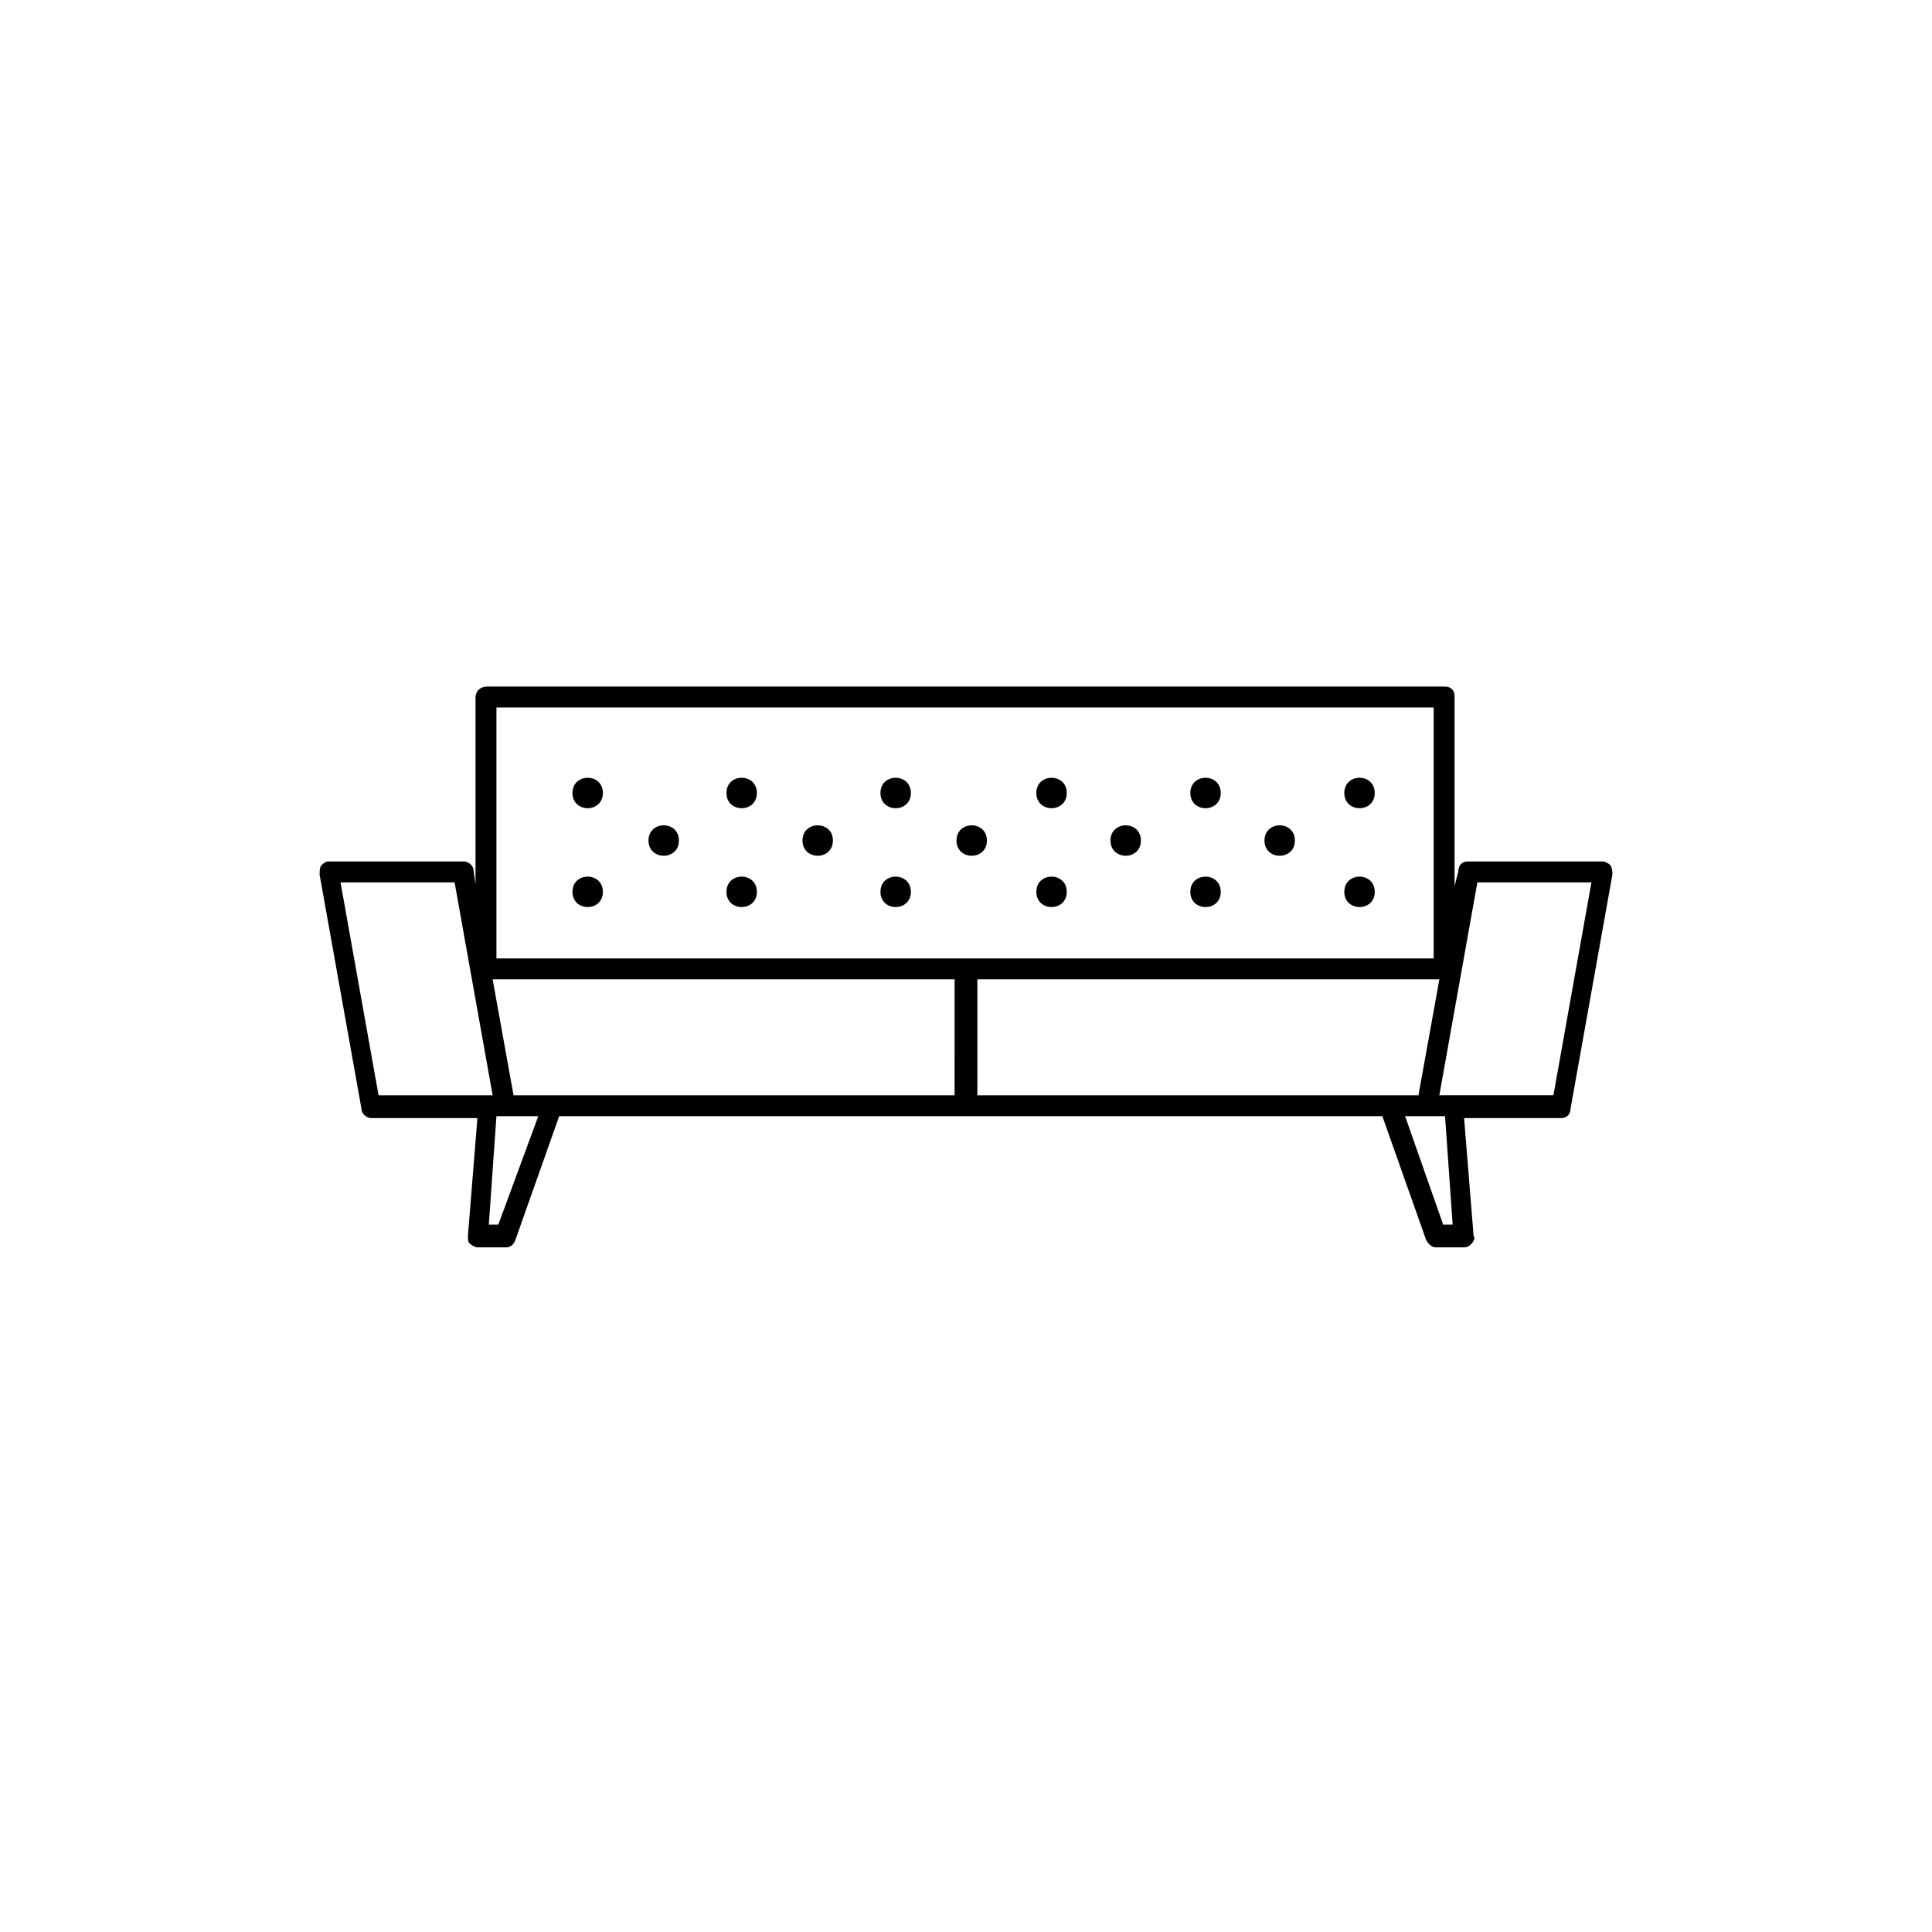 <?xml version="1.0" encoding="UTF-8"?>
<!-- The Best Svg Icon site in the world: iconSvg.co, Visit us! https://iconsvg.co -->
<svg fill="#000000" width="800px" height="800px" version="1.1" viewBox="144 144 512 512" xmlns="http://www.w3.org/2000/svg">
 <g>
  <path d="m526.96 325.94h-253.92c-1.512 0-3.023 1.008-3.023 3.023v49.375l-0.504-3.527c0-1.512-1.512-2.519-2.519-2.519h-35.77c-1.008 0-1.512 0.504-2.016 1.008-0.504 0.504-0.504 1.512-0.504 2.519l11.082 61.969c0 1.512 1.512 2.519 2.519 2.519h28.215l-2.519 31.234c0 1.008 0 1.512 0.504 2.016 0.504 0.504 1.512 1.008 2.016 1.008h7.559c1.008 0 2.016-0.504 2.519-2.016l11.586-32.746h218.15l11.586 32.746c0.504 1.008 1.512 2.016 2.519 2.016h7.559c1.008 0 1.512-0.504 2.016-1.008 0.504-0.504 1.008-1.512 0.504-2.016l-2.519-31.234h25.695c1.512 0 2.519-1.008 2.519-2.519l11.082-61.969c0-1.008 0-1.512-0.504-2.519-0.504-0.504-1.512-1.008-2.016-1.008h-35.77c-1.512 0-2.519 1.008-2.519 2.519l-1.008 4.031v-50.383c0-1.512-1.008-2.519-2.519-2.519zm-251.4 5.543h248.38v66.504h-248.38zm-31.238 102.78-10.078-56.426h30.23l10.078 56.426zm31.742 34.258h-2.519l2.016-28.719h11.086zm120.91-34.258h-116.88l-5.543-30.73h122.43zm6.043 0v-30.73h122.43l-5.543 30.73zm123.43 34.258-10.078-28.719h10.582l2.016 28.719zm9.07-90.684h30.23l-10.078 56.426h-30.23z"/>
  <path d="m303.77 354.15c0 5.375-8.059 5.375-8.059 0s8.059-5.375 8.059 0"/>
  <path d="m303.77 380.35c0 5.371-8.059 5.371-8.059 0 0-5.375 8.059-5.375 8.059 0"/>
  <path d="m323.92 366.75c0 5.375-8.059 5.375-8.059 0 0-5.371 8.059-5.371 8.059 0"/>
  <path d="m344.58 354.15c0 5.375-8.059 5.375-8.059 0s8.059-5.375 8.059 0"/>
  <path d="m344.58 380.35c0 5.371-8.059 5.371-8.059 0 0-5.375 8.059-5.375 8.059 0"/>
  <path d="m364.73 366.75c0 5.375-8.059 5.375-8.059 0 0-5.371 8.059-5.371 8.059 0"/>
  <path d="m385.39 354.15c0 5.375-8.059 5.375-8.059 0s8.059-5.375 8.059 0"/>
  <path d="m385.39 380.35c0 5.371-8.059 5.371-8.059 0 0-5.375 8.059-5.375 8.059 0"/>
  <path d="m405.54 366.75c0 5.375-8.059 5.375-8.059 0 0-5.371 8.059-5.371 8.059 0"/>
  <path d="m426.7 354.15c0 5.375-8.059 5.375-8.059 0s8.059-5.375 8.059 0"/>
  <path d="m426.7 380.35c0 5.371-8.059 5.371-8.059 0 0-5.375 8.059-5.375 8.059 0"/>
  <path d="m446.35 366.75c0 5.375-8.059 5.375-8.059 0 0-5.371 8.059-5.371 8.059 0"/>
  <path d="m467.51 354.15c0 5.375-8.059 5.375-8.059 0s8.059-5.375 8.059 0"/>
  <path d="m467.51 380.35c0 5.371-8.059 5.371-8.059 0 0-5.375 8.059-5.375 8.059 0"/>
  <path d="m487.16 366.75c0 5.375-8.059 5.375-8.059 0 0-5.371 8.059-5.371 8.059 0"/>
  <path d="m508.32 354.15c0 5.375-8.059 5.375-8.059 0s8.059-5.375 8.059 0"/>
  <path d="m508.32 380.35c0 5.371-8.059 5.371-8.059 0 0-5.375 8.059-5.375 8.059 0"/>
 </g>
</svg>